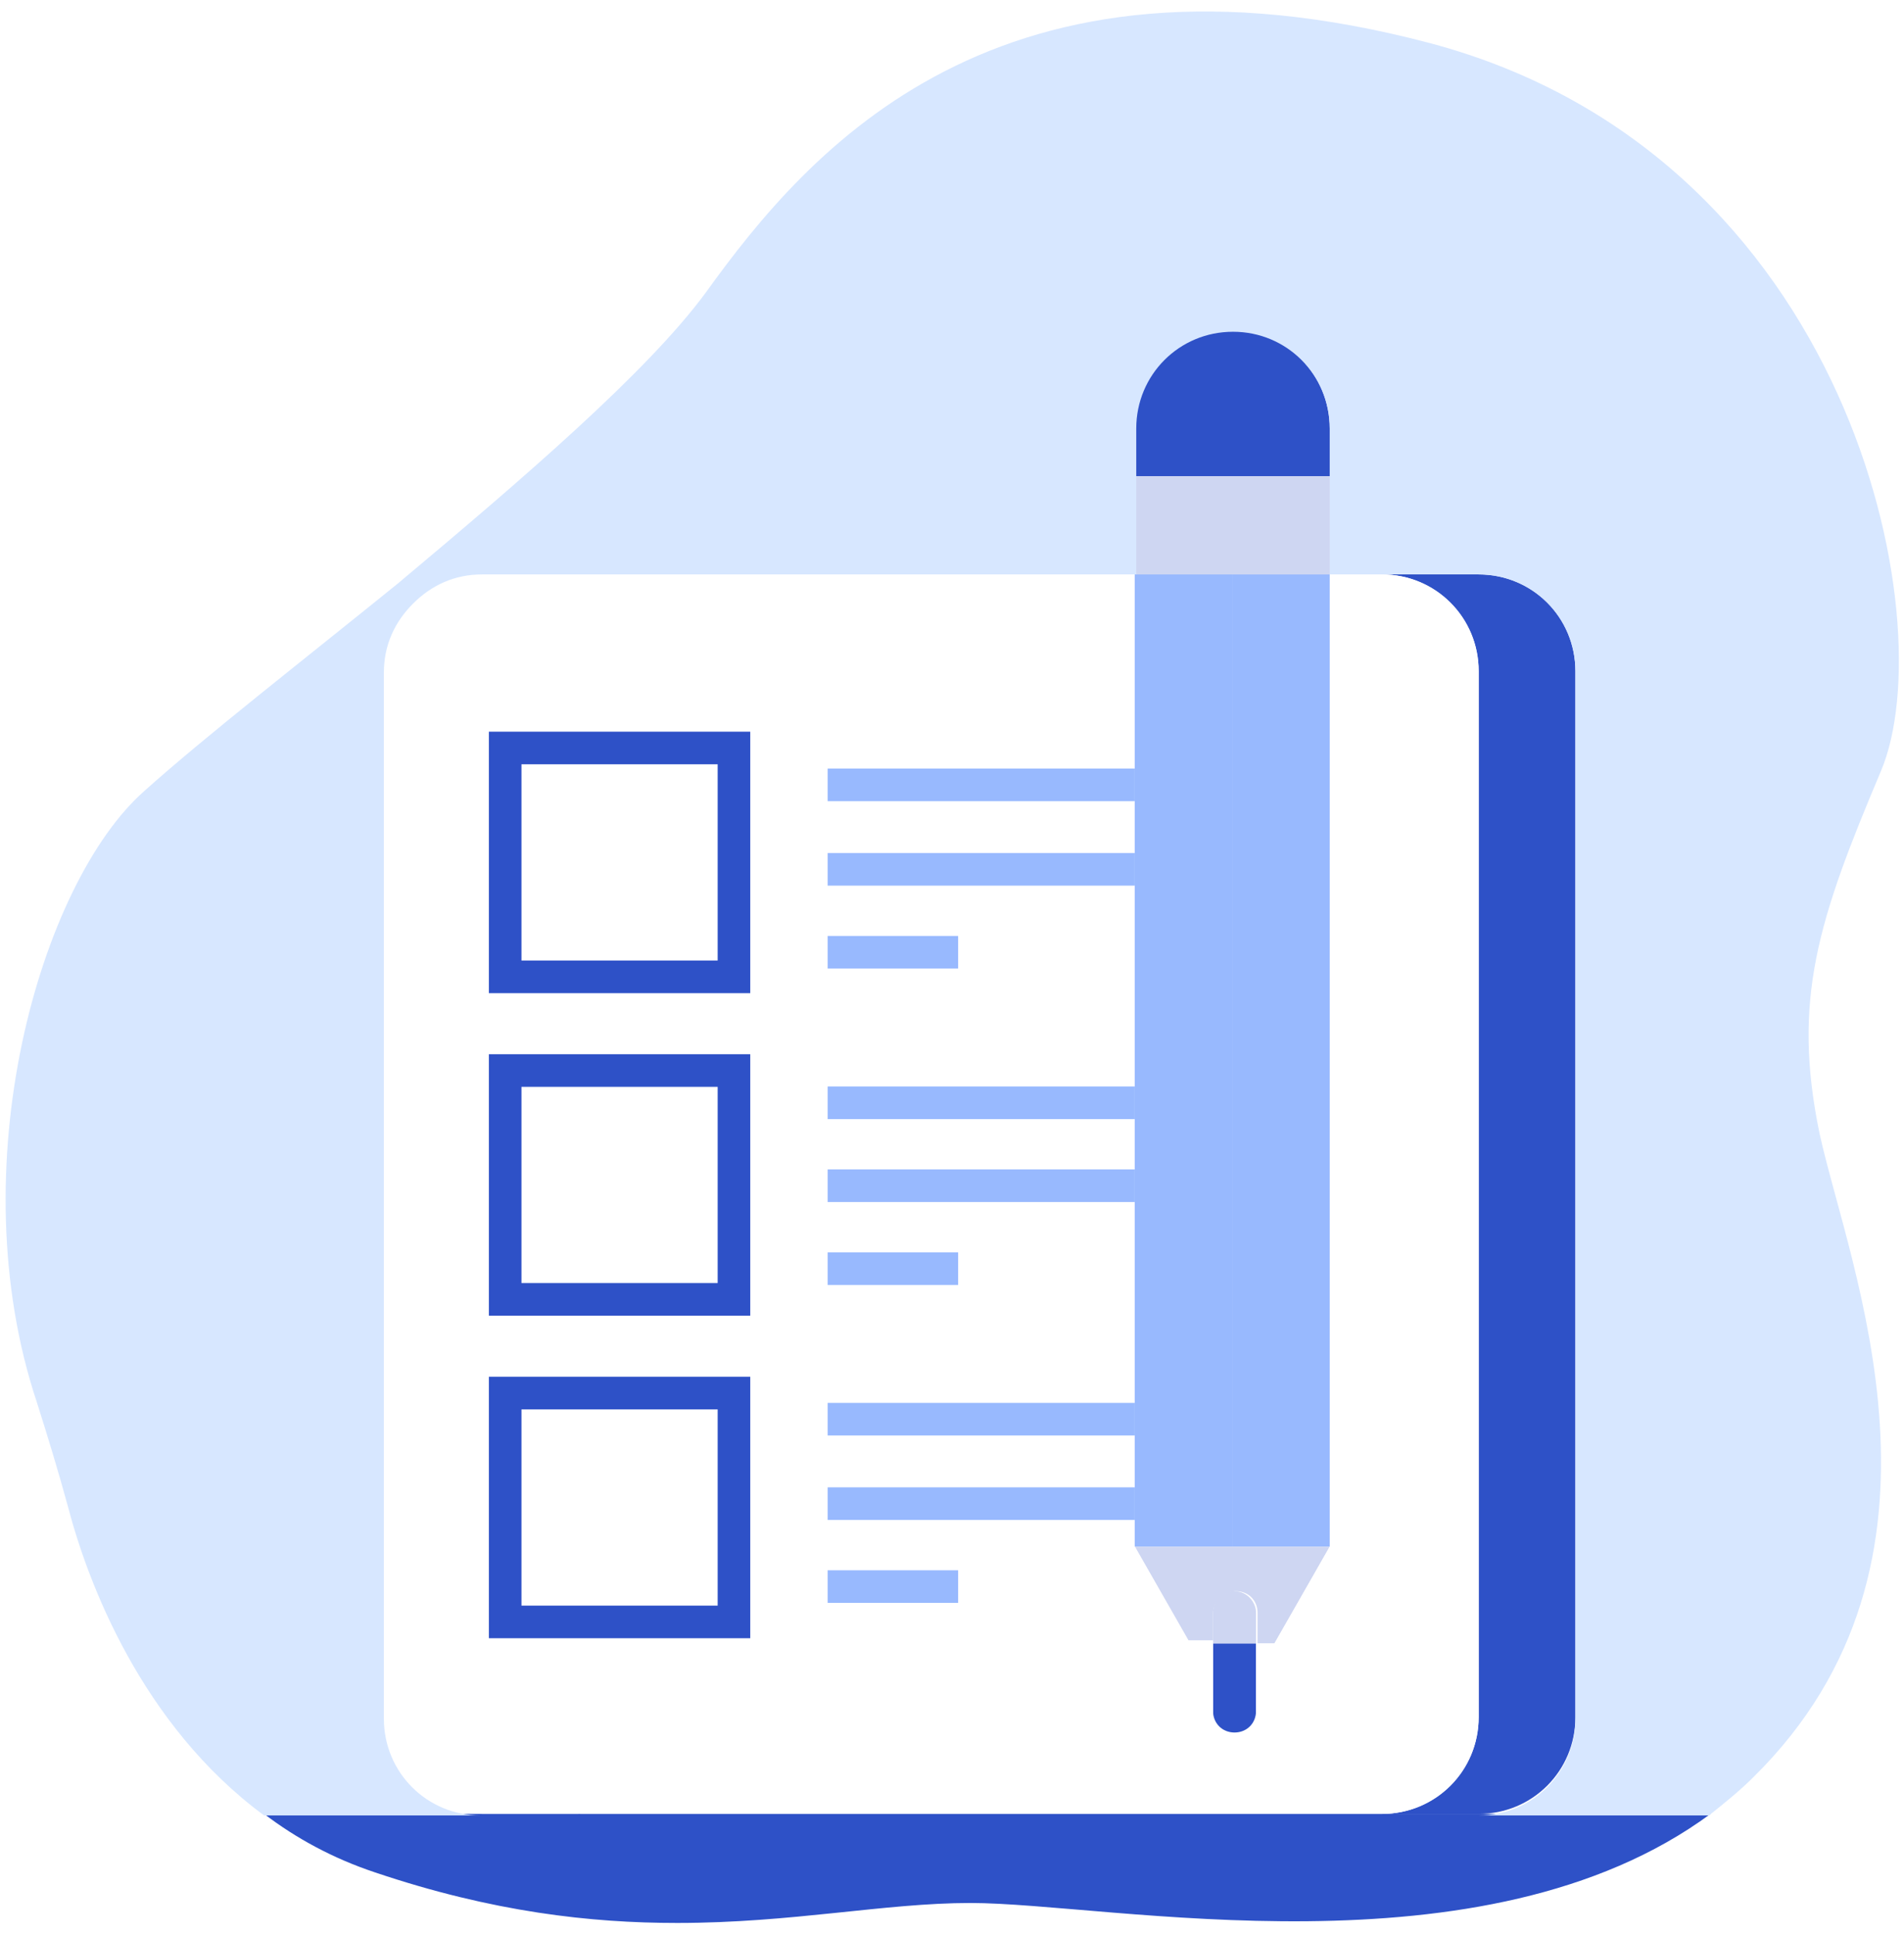 <svg xmlns="http://www.w3.org/2000/svg" xml:space="preserve" x="0" y="0" version="1.1" viewBox="0 0 124 126">
    <defs>
        <style>
            .checkmark .cover {
                opacity: 0;
                animation: 3s Cover ease-in-out infinite;
            }

            .checkmark .check {
                stroke-dasharray: 20px;
                stroke-dashoffset: 20px;
                animation: 3s Check linear infinite;
            }

            @keyframes Check {

                0%,
                40% {
                    stroke-dasharray: 20px;
                    stroke-dashoffset: 20px;
                }

                50%,
                80% {
                    stroke-dashoffset: 0px;
                }

                100% {
                    stroke-dashoffset: -20px;
                }
            }

            @keyframes Cover {

                0%,
                40% {
                    opacity: 0;
                    fill: rgba(255, 255, 255, 0)
                }

                50%,
                80% {
                    opacity: 1;
                    fill: #fff;
                }

                95%,
                100% {
                    opacity: 0;
                    fill: rgba(255, 255, 255, 0)
                }
            }

            #checkmark2 .cover,
            #checkmark2 .check {
                animation-delay: 1s
            }

            #checkmark1 .cover,
            #checkmark1 .check {
                animation-delay: 2s
            }
        </style>
    </defs>
    <path fill="#2E51C7" d="M96.3 118.1h15.1c-14.8 10.9-39.1 5.8-48.2 5.8-5.6 0-11.6 1.3-19.1 1.3-5.6 0-12-.7-19.7-3.3-2.7-.9-5.1-2.2-7.2-3.8h79.1z" />
    <path fill="#2E51C7" d="M90 118.1c3.5 0 6.3-2.8 6.3-6.3V43.7c0-3.5-2.8-6.3-6.3-6.3h6.3c3.5 0 6.3 2.8 6.3 6.3v68.1c0 3.5-2.8 6.3-6.3 6.3H90z" />
    <rect width="6.3" height="63.3" x="80.3" y="37.4" fill="#98B9FE" />
    <polygon fill="#CED6F2" points="86.6 31 86.6 37.4 80.3 37.4 73.9 37.4 73.9 31" />
    <path fill="#2E51C7" d="M86.6 27.9V31H73.9v-3.2c0-3.5 2.8-6.3 6.3-6.3 3.6 0 6.4 2.9 6.4 6.4z" />
    <path fill="#2E51C7" d="M81.8 107v4.6c0 .8-.6 1.4-1.4 1.4s-1.4-.6-1.4-1.4V107h2.8z" />
    <path fill="#CED6F2" d="M81.8 105v2H79v-2c0-.8.6-1.4 1.4-1.4s1.4.7 1.4 1.4z" />
    <polygon fill="#98B9FE" points="73.9 97.9 73.9 92.4 73.9 77.2 73.9 71.8 73.9 56.6 73.9 51.1 73.9 37.4 80.3 37.4 80.3 100.7 73.9 100.7" />
    <path fill="#CED6F2" d="M80.3 100.7h6.3L83 107h-1.1v-2c0-.8-.6-1.4-1.4-1.4s-1.5.7-1.5 1.4v2h-1.5l-3.6-6.3h6.4z" />
    <path fill="#FFF" d="M31.4 111.8V43.7c0-3.5 2.8-6.3 6.3-6.3h36.1V100.5l3.6 6.3H79v4.6c0 .8.6 1.4 1.4 1.4s1.4-.6 1.4-1.4V107H83l3.6-6.3V37.4H90c3.5 0 6.3 2.8 6.3 6.3v68.1c0 3.5-2.8 6.3-6.3 6.3H37.8c-3.5 0-6.4-2.8-6.4-6.3z" />
    <path fill="#FFF" d="M31.4 37.4h6.3c-3.5 0-6.3 2.8-6.3 6.3v68.1c0 3.5 2.8 6.3 6.3 6.3h-6.3c-3.5 0-6.3-2.8-6.3-6.3V43.7c0-1.8.7-3.3 1.9-4.5 1.1-1.1 2.7-1.8 4.4-1.8z" />
    <path fill="#D7E7FF" d="M122.5 50.2c-4.1 9.7-5.8 14.9-4 23.6 1.9 8.7 10 27.8-4.3 41.9-.9.9-1.9 1.7-2.9 2.5h-15c3.5 0 6.3-2.8 6.3-6.3V43.7c0-3.5-2.8-6.3-6.3-6.3h-9.7v-9.5c0-3.5-2.8-6.3-6.3-6.3S74 24.4 74 27.9v9.5H31.4c-1.8 0-3.3.7-4.5 1.9-1.2 1.2-1.9 2.7-1.9 4.5v68.1c0 3.5 2.8 6.3 6.3 6.3H17.2C9.2 112.3 5.7 103 4.4 98c-.6-2.2-1.3-4.5-2-6.7-5.1-15.3.2-33.8 7-39.8C13.3 48 19.6 43.1 25.9 38c8-6.7 16.3-13.8 20.1-19C52.7 9.7 65-4.6 93.1 2.8c27.5 7.3 33.5 37.7 29.4 47.4z" />
    <line x1="53.9" x2="73.9" y1="51.1" y2="51.1" fill="none" stroke="#98B9FE" stroke-miterlimit="10" stroke-width="2.123" />
    <line x1="53.9" x2="73.9" y1="56.6" y2="56.6" fill="none" stroke="#98B9FE" stroke-miterlimit="10" stroke-width="2.123" />
    <line x1="53.9" x2="62.4" y1="62" y2="62" fill="none" stroke="#98B9FE" stroke-miterlimit="10" stroke-width="2.123" />
    <line x1="53.9" x2="73.9" y1="71.8" y2="71.8" fill="none" stroke="#98B9FE" stroke-miterlimit="10" stroke-width="2.123" />
    <line x1="53.9" x2="73.9" y1="77.2" y2="77.2" fill="none" stroke="#98B9FE" stroke-miterlimit="10" stroke-width="2.123" />
    <line x1="53.9" x2="62.4" y1="82.6" y2="82.6" fill="none" stroke="#98B9FE" stroke-miterlimit="10" stroke-width="2.123" />
    <line x1="53.9" x2="73.9" y1="92.4" y2="92.4" fill="none" stroke="#98B9FE" stroke-miterlimit="10" stroke-width="2.123" />
    <line x1="53.9" x2="73.9" y1="97.9" y2="97.9" fill="none" stroke="#98B9FE" stroke-miterlimit="10" stroke-width="2.123" />
    <line x1="53.9" x2="62.4" y1="103.3" y2="103.3" fill="none" stroke="#98B9FE" stroke-miterlimit="10" stroke-width="2.123" />
    <path fill="none" d="M2.3 91.2c.7 2.2 1.4 4.5 2 6.7 1.7 6.3 6.7 19.5 20 24 17.7 6 29 2 38.7 2 9.8 0 36.9 5.8 51.1-8.2 14.2-14.1 6.1-33.2 4.3-41.9-1.9-8.7-.1-13.9 4-23.6 4.1-9.7-1.9-40.1-29.4-47.4C65-4.6 52.7 9.7 46 19c-6.7 9.3-27.6 24.4-36.6 32.4-6.8 6-12.1 24.5-7.1 39.8z" />
    <g class="checkmark" id="checkmark1">
        <rect class="checkbox" width="14.9" height="14.9" x="32.9" y="90.7" fill="none" stroke="#2E51C7" stroke-miterlimit="10" stroke-width="2.123" />
        <rect class="cover" width="7.4" height="10.9" x="43" y="89.2" fill="#FFF" />
        <polyline class="check" fill="none" stroke="#2E51C7" stroke-miterlimit="10" stroke-width="2.123" points="37 96.2 41.1 100.3 49.5 91.9" />
    </g>
    <g class="checkmark" id="checkmark2">
        <rect class="checkbox" width="14.9" height="14.9" x="32.9" y="69.7" fill="none" stroke="#2E51C7" stroke-miterlimit="10" stroke-width="2.123" />
        <rect class="cover" width="7.4" height="10.9" x="43" y="68.2" fill="#FFF" />
        <polyline class="check" fill="none" stroke="#2E51C7" stroke-miterlimit="10" stroke-width="2.123" points="37 75.2 41.1 79.3 49.5 70.9" />
    </g>
    <g class="checkmark" id="checkmark3">
        <rect class="checkbox" width="14.9" height="14.9" x="32.9" y="48.7" fill="none" stroke="#2E51C7" stroke-miterlimit="10" stroke-width="2.123" />
        <rect class="cover" width="7.4" height="10.9" x="43" y="47.2" fill="#FFF" />
        <polyline class="check" fill="none" stroke="#2E51C7" stroke-miterlimit="10" stroke-width="2.123" points="37 54.2 41.1 58.3 49.5 49.9" />
    </g>
</svg>